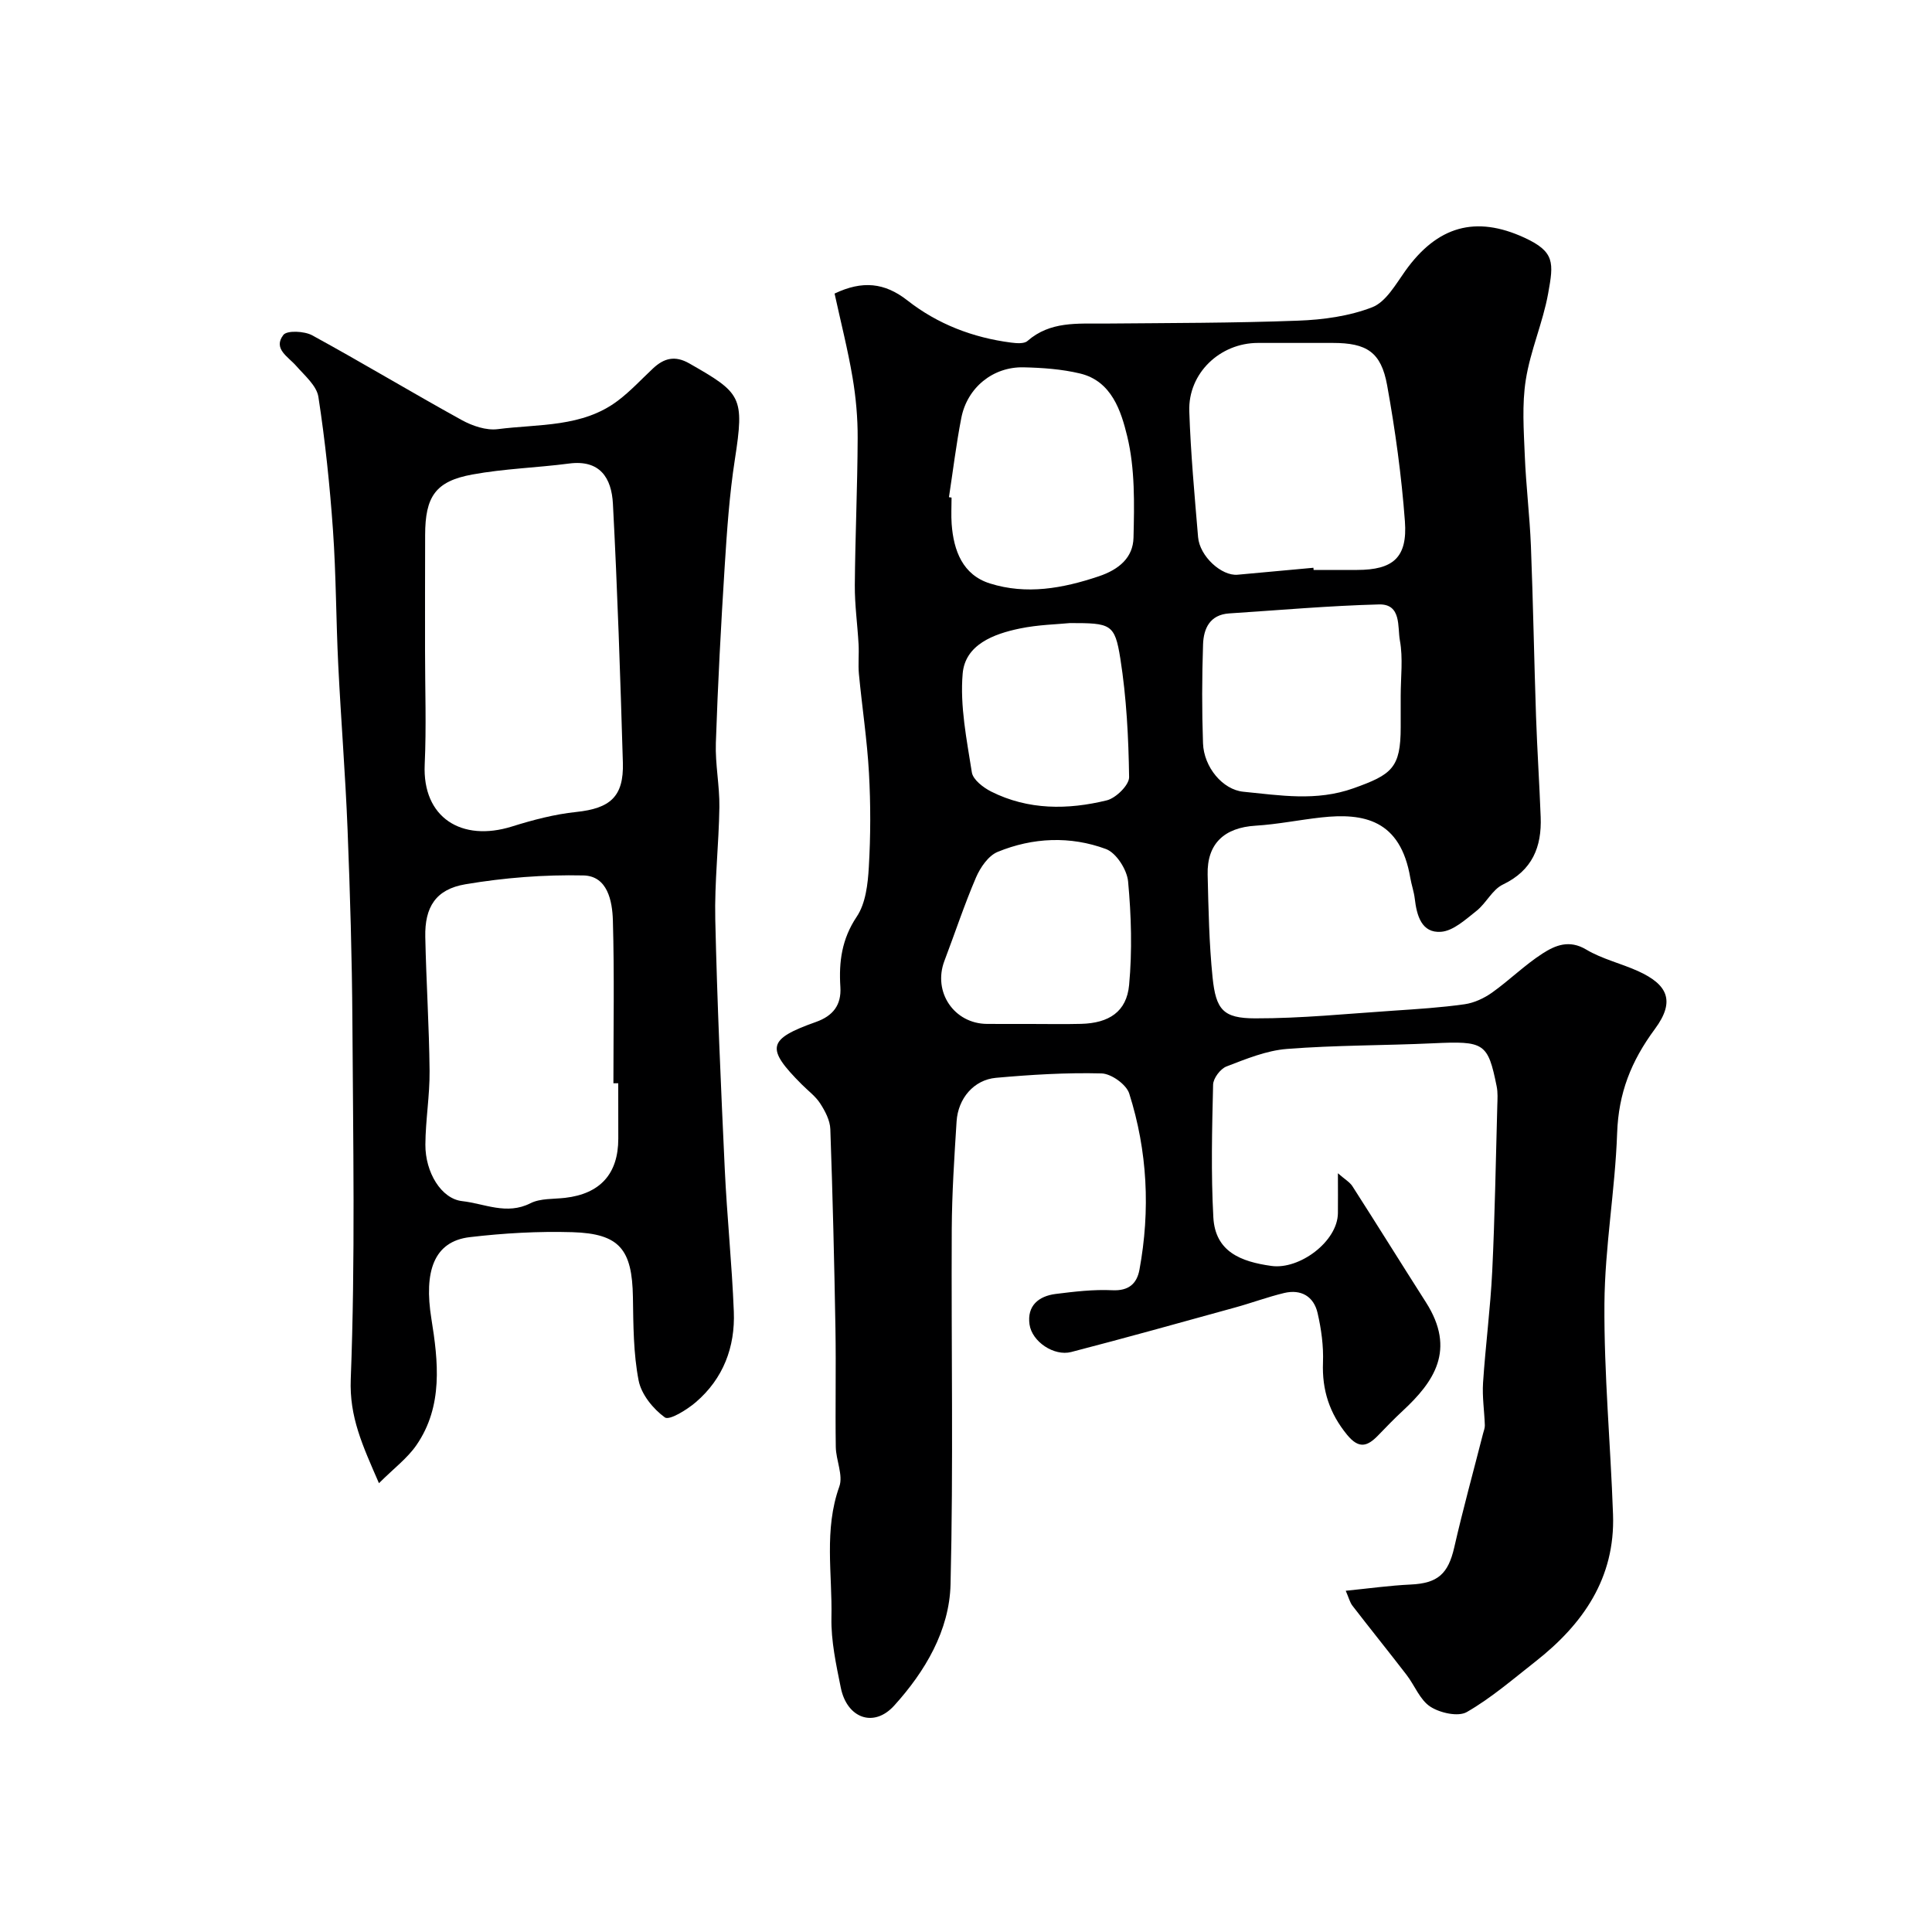 <svg enable-background="new 0 0 400 400" viewBox="0 0 400 400" xmlns="http://www.w3.org/2000/svg"><path d="m172.79 60.78c5.75-2.74 10.36-2.28 15.08 1.42 6.24 4.9 13.55 7.71 21.47 8.73 1.12.14 2.68.28 3.38-.33 4.72-4.13 10.37-3.57 15.96-3.61 13.36-.12 26.73-.1 40.08-.6 5.18-.19 10.59-.93 15.35-2.78 2.82-1.1 4.84-4.71 6.81-7.48 6.66-9.36 14.62-11.55 24.67-6.93 6.38 2.93 6.08 5.22 4.94 11.55-1.09 6.05-3.68 11.83-4.63 17.89-.81 5.11-.42 10.45-.21 15.67.25 6.25 1.02 12.49 1.27 18.74.46 11.76.66 23.53 1.06 35.3.24 6.94.7 13.87.96 20.8.24 6.21-1.73 11.07-7.83 13.99-2.18 1.04-3.45 3.86-5.46 5.45-2.25 1.77-4.79 4.14-7.34 4.33-4.04.3-5.03-3.38-5.44-6.87-.17-1.44-.67-2.84-.92-4.28-2.04-12.1-9.69-13.49-18.42-12.53-4.55.5-9.07 1.43-13.63 1.71-6.47.4-10.07 3.73-9.91 10.14.17 7.1.3 14.22 1.02 21.27.69 6.71 2.21 8.47 8.81 8.48 9.54.02 19.09-.96 28.63-1.59 4.92-.33 9.85-.64 14.73-1.33 1.98-.28 4.04-1.24 5.69-2.41 3.6-2.56 6.78-5.73 10.48-8.11 2.61-1.68 5.5-2.9 8.99-.82 3.31 1.98 7.24 2.88 10.79 4.49 6 2.73 7.8 6.11 3.46 11.97-4.96 6.71-7.53 13.3-7.82 21.55-.41 11.81-2.55 23.58-2.63 35.37-.1 14.53 1.27 29.06 1.78 43.6.46 13.14-6.19 22.7-16.07 30.45-4.63 3.63-9.14 7.54-14.2 10.45-1.79 1.03-5.55.19-7.55-1.11-2.16-1.4-3.24-4.4-4.93-6.59-3.69-4.8-7.5-9.51-11.19-14.3-.55-.71-.77-1.68-1.4-3.11 4.8-.48 9.12-1.09 13.45-1.29 5.61-.26 7.76-2.2 9.02-7.7 1.8-7.89 3.96-15.7 5.96-23.55.15-.57.39-1.16.37-1.73-.1-2.94-.56-5.89-.37-8.8.51-7.71 1.52-15.38 1.9-23.09.55-11.42.73-22.86 1.05-34.29.04-1.33.13-2.7-.13-3.98-1.82-9.03-2.57-9.41-13.12-8.92-10.09.47-20.22.38-30.29 1.17-4.26.33-8.47 2.07-12.53 3.63-1.26.48-2.74 2.45-2.77 3.76-.22 9.16-.45 18.34.05 27.48.39 7.11 5.67 9.18 12.04 10.06 5.78.8 13.68-5.04 13.75-10.92.03-2.46 0-4.92 0-8.27 1.42 1.25 2.44 1.82 3 2.68 5.12 7.98 10.12 16.04 15.22 24.03 6.32 9.89 1.6 16.53-4.79 22.47-1.76 1.63-3.43 3.36-5.1 5.09-2.21 2.28-3.96 2.89-6.43-.12-3.65-4.46-5.21-9.26-4.99-14.98.13-3.4-.35-6.91-1.12-10.24-.79-3.44-3.43-4.97-6.91-4.14-3.46.83-6.82 2.09-10.26 3.03-11.27 3.11-22.53 6.26-33.84 9.19-3.55.92-8.13-2.14-8.63-5.72-.54-3.85 1.88-5.85 5.4-6.3 3.9-.49 7.86-.96 11.76-.77 3.41.16 5.07-1.39 5.6-4.24 2.27-12.32 1.67-24.58-2.12-36.5-.6-1.87-3.72-4.1-5.73-4.15-7.27-.19-14.59.26-21.85.91-4.58.41-7.86 4.26-8.16 9.04-.47 7.42-.96 14.85-1 22.28-.12 24.52.35 49.04-.25 73.54-.23 9.59-5.29 18.08-11.68 25.13-4.23 4.66-9.77 2.58-11.04-3.71-.97-4.79-2.04-9.71-1.94-14.54.2-9.02-1.58-18.15 1.63-27.11.84-2.34-.69-5.45-.73-8.22-.12-8.16.07-16.33-.07-24.49-.24-13.77-.57-27.53-1.06-41.29-.06-1.81-1.07-3.73-2.09-5.31-.97-1.51-2.52-2.64-3.81-3.94-7.53-7.54-7.14-9.37 2.94-12.95 3.51-1.25 5.28-3.5 5.04-7.25-.33-5.18.28-9.9 3.38-14.53 1.86-2.76 2.31-6.77 2.51-10.27.38-6.48.39-13.01.03-19.49-.38-6.84-1.43-13.65-2.08-20.48-.19-2.03.04-4.09-.07-6.13-.22-4.09-.81-8.18-.78-12.26.08-10.16.55-20.31.59-30.46.02-4.19-.36-8.43-1.06-12.56-.97-5.75-2.42-11.41-3.72-17.37zm99.14 56.77c.01.15.03.3.04.45h8.99c7.47-.01 10.47-2.55 9.91-10.08-.7-9.43-2-18.85-3.68-28.16-1.25-6.89-4.24-8.76-11.26-8.76-5.16 0-10.32 0-15.48 0-7.87 0-14.49 6.28-14.22 14.15.29 8.69 1.09 17.37 1.82 26.05.33 3.97 4.85 8.09 8.18 7.79 5.23-.48 10.47-.96 15.7-1.44zm18.07 26.49c0-3.83.51-7.75-.17-11.45-.51-2.75.37-7.57-4.32-7.45-10.35.27-20.68 1.19-31.01 1.86-4.01.26-5.31 3.13-5.42 6.41-.23 6.82-.25 13.65-.01 20.47.17 4.94 4.06 9.62 8.35 10.04 7.6.74 15.07 2.04 22.82-.72 7.93-2.83 9.76-4.21 9.76-12.65 0-2.19 0-4.35 0-6.51zm-93.53-41.1c.18.03.36.05.54.08 0 1.83-.11 3.66.02 5.48.41 5.53 2.29 10.53 7.93 12.3 7.55 2.37 15.02 1.04 22.5-1.47 4.28-1.43 7.12-3.92 7.22-8 .17-7.03.33-14.31-1.31-21.04-1.25-5.12-3.19-11.39-9.75-12.96-3.79-.91-7.79-1.19-11.7-1.28-6.34-.14-11.66 4.19-12.89 10.47-1.06 5.44-1.72 10.95-2.56 16.42zm16.9 109.06c3.49 0 6.98.07 10.47-.02 5.74-.15 9.42-2.5 9.93-8.05.66-7.09.45-14.33-.21-21.44-.23-2.43-2.45-5.92-4.59-6.71-7.37-2.73-15.13-2.4-22.43.6-1.91.79-3.57 3.21-4.46 5.27-2.43 5.66-4.36 11.53-6.55 17.29-2.44 6.43 2 13.02 8.85 13.05 3.01.02 6 .01 8.99.01zm8.15-83c-2.56.26-6.55.33-10.39 1.13-5.41 1.12-11.3 3.33-11.82 9.33-.58 6.73.84 13.68 1.9 20.45.24 1.52 2.37 3.15 4.01 3.98 7.68 3.85 15.86 3.79 23.94 1.81 1.89-.47 4.63-3.17 4.61-4.8-.12-8.2-.54-16.47-1.82-24.57-1.14-7.19-1.99-7.33-10.43-7.33z" fill="#000001"/><path d="m78.46 307.08c-3.41-7.84-6.15-13.7-5.84-21.56.95-24.64.48-49.33.34-74-.08-13.26-.48-26.53-1-39.78-.45-11.37-1.37-22.72-1.93-34.09-.46-9.28-.44-18.59-1.09-27.86-.65-9.24-1.61-18.48-3.02-27.62-.36-2.32-2.84-4.41-4.58-6.4-1.69-1.94-4.86-3.55-2.68-6.42.74-.98 4.35-.81 5.97.07 10.4 5.68 20.58 11.82 30.97 17.55 2.2 1.21 5.08 2.19 7.47 1.88 8.47-1.09 17.49-.33 24.85-5.89 2.63-1.98 4.89-4.45 7.31-6.71 2.26-2.1 4.52-2.7 7.48-1.01 10.8 6.17 11.45 6.86 9.43 19.93-1.13 7.29-1.63 14.7-2.1 22.08-.77 12.18-1.42 24.37-1.83 36.57-.15 4.41.79 8.85.73 13.27-.11 7.77-1.03 15.54-.85 23.29.39 17.2 1.16 34.39 1.96 51.58.46 9.87 1.49 19.72 1.88 29.6.29 7.34-2.19 13.88-7.87 18.75-1.84 1.58-5.48 3.82-6.41 3.15-2.44-1.77-4.87-4.77-5.43-7.64-1.09-5.62-1.09-11.48-1.18-17.25-.16-9.89-2.75-13.16-12.52-13.46-7.08-.21-14.23.2-21.27 1.03-7.44.88-9.51 7.11-7.94 16.87 1.42 8.82 2.48 18.11-3.1 26.2-1.86 2.7-4.64 4.77-7.75 7.87zm9.54-172.3c0 7.83.29 15.68-.07 23.49-.51 11.04 7.67 16.1 18.06 12.85 4.34-1.36 8.82-2.54 13.32-3.01 7-.74 9.85-3.15 9.65-10.19-.53-17.87-1.12-35.74-2.06-53.59-.28-5.43-2.72-9.19-9.07-8.36-6.67.87-13.44 1.06-20.03 2.27-7.64 1.39-9.77 4.56-9.78 12.55-.03 7.99-.02 15.99-.02 23.99zm40 89.5c-.33 0-.67 0-1 0 0-11.24.21-22.5-.11-33.73-.12-4-1.1-9.19-6.1-9.3-8.14-.18-16.41.47-24.44 1.83-6.15 1.04-8.43 4.75-8.3 10.89.19 9.25.8 18.49.89 27.74.05 5.09-.84 10.18-.87 15.27-.03 5.75 3.29 11.22 7.62 11.7 4.62.51 9.21 2.94 14.13.44 2.06-1.04 4.77-.84 7.19-1.12 7.26-.84 11-4.98 11-12.25-.01-3.82-.01-7.65-.01-11.47z" fill="#000001"/></svg>